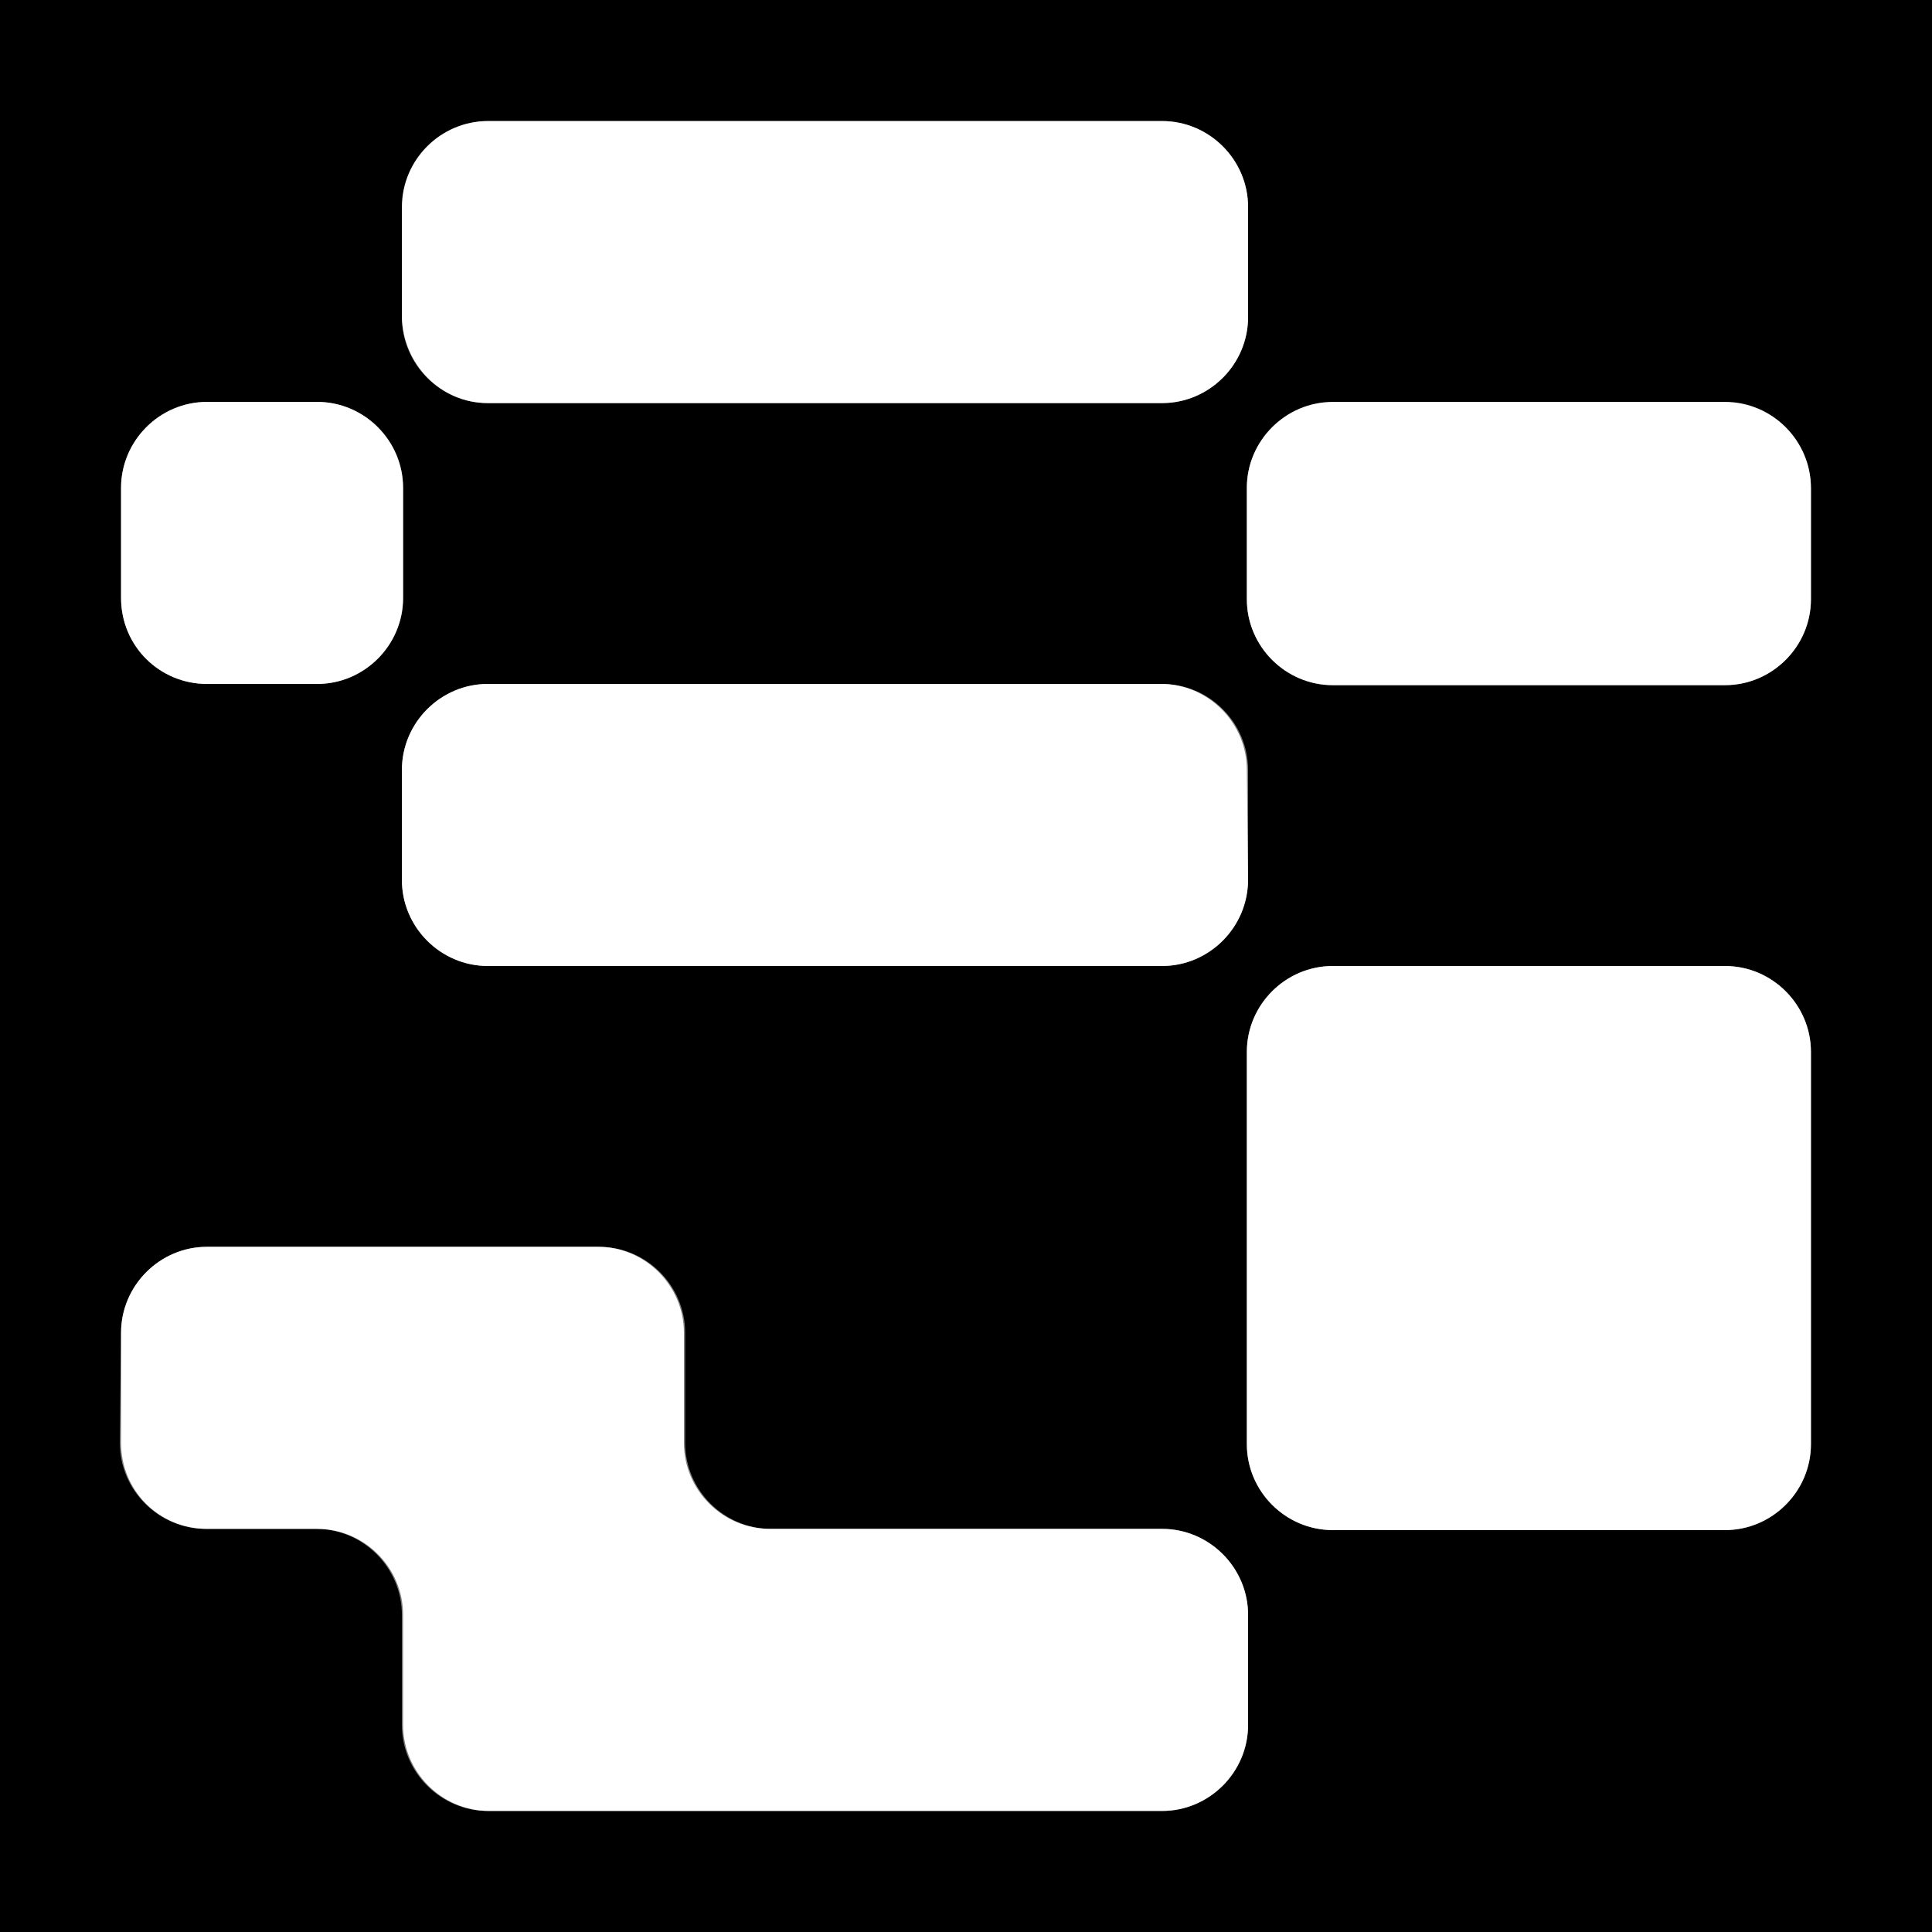 <svg width="44" height="44" viewBox="0 0 44 44" fill="none" xmlns="http://www.w3.org/2000/svg">
<rect x="0" y="0" width="44" height="44" fill="#808080" stroke="none"/>
<g clip-path="url(#clip0_4504_452)">
<path d="M0 44H44V0H0V44ZM41.243 28.424V32.89C41.243 33.965 40.361 34.847 39.286 34.847H34.819H30.353C29.278 34.847 28.396 33.965 28.396 32.89V28.424V23.957C28.396 22.882 29.278 22 30.353 22H34.819H39.286C40.361 22 41.243 22.882 41.243 23.957V28.424ZM26.466 22H22H15.576H11.11C10.035 22 9.153 21.118 9.153 20.043V17.534C9.153 16.459 10.035 15.576 11.11 15.576H15.576H22H26.466C27.541 15.576 28.424 16.459 28.424 17.534V20.043C28.396 21.118 27.541 22 26.466 22ZM30.353 9.18H34.819H39.286C40.361 9.18 41.243 10.063 41.243 11.138V13.647C41.243 14.722 40.361 15.604 39.286 15.604H34.819H30.353C29.278 15.604 28.396 14.722 28.396 13.647V11.11C28.396 10.035 29.278 9.18 30.353 9.18ZM9.18 4.714C9.18 3.639 10.063 2.757 11.138 2.757H15.604H22.028H26.466C27.541 2.757 28.424 3.639 28.424 4.714V7.223C28.424 8.298 27.541 9.18 26.466 9.18H22H15.576H11.11C10.035 9.18 9.153 8.298 9.153 7.223L9.18 4.714ZM2.757 11.11C2.757 10.035 3.639 9.153 4.714 9.153H7.223C8.298 9.153 9.18 10.035 9.18 11.11V13.619C9.18 14.694 8.298 15.576 7.223 15.576H4.714C3.639 15.576 2.757 14.694 2.757 13.619V11.11ZM2.757 30.353C2.757 29.278 3.639 28.396 4.714 28.396H9.18H13.647C14.722 28.396 15.604 29.278 15.604 30.353V32.862C15.604 33.937 16.486 34.819 17.561 34.819H22.028H26.466C27.541 34.819 28.424 35.702 28.424 36.777V39.286C28.424 40.361 27.541 41.243 26.466 41.243H22H15.576H11.11C10.035 41.243 9.153 40.361 9.153 39.286V36.777C9.153 35.702 8.271 34.819 7.195 34.819H4.687C3.612 34.819 2.729 33.937 2.729 32.862L2.757 30.353Z" fill="black"/>
<path d="M39.286 22H34.82H30.353C29.278 22 28.396 22.882 28.396 23.957V28.424V32.89C28.396 33.965 29.278 34.847 30.353 34.847H34.82H39.286C40.361 34.847 41.243 33.965 41.243 32.89V28.424V23.957C41.243 22.882 40.361 22 39.286 22Z" fill="white"/>
<path d="M28.396 17.534C28.396 16.458 27.514 15.576 26.439 15.576H22H15.576H11.11C10.035 15.576 9.153 16.458 9.153 17.534V20.042C9.153 21.117 10.035 22 11.11 22H15.576H22H26.466C27.541 22 28.424 21.117 28.424 20.042L28.396 17.534Z" fill="white"/>
<path d="M28.396 13.647C28.396 14.722 29.278 15.604 30.353 15.604H34.82H39.286C40.361 15.604 41.243 14.722 41.243 13.647V11.111C41.243 10.036 40.361 9.153 39.286 9.153H34.82H30.353C29.278 9.153 28.396 10.036 28.396 11.111V13.647Z" fill="white"/>
<path d="M4.714 15.577H7.223C8.298 15.577 9.18 14.695 9.18 13.62V11.111C9.18 10.036 8.298 9.153 7.223 9.153H4.714C3.639 9.153 2.757 10.036 2.757 11.111V13.62C2.757 14.722 3.639 15.577 4.714 15.577Z" fill="white"/>
<path d="M4.714 34.819H7.223C8.298 34.819 9.18 35.701 9.18 36.776V39.285C9.18 40.36 10.063 41.243 11.138 41.243H15.604H22.027H26.466C27.541 41.243 28.424 40.36 28.424 39.285V36.776C28.424 35.701 27.541 34.819 26.466 34.819H22H17.534C16.459 34.819 15.576 33.937 15.576 32.862V30.353C15.576 29.278 14.694 28.395 13.619 28.395H9.18H4.714C3.639 28.395 2.757 29.278 2.757 30.353V32.862C2.757 33.964 3.639 34.819 4.714 34.819Z" fill="white"/>
<path d="M11.11 9.18H15.576H22H26.466C27.541 9.18 28.424 8.298 28.424 7.223V4.714C28.424 3.639 27.541 2.757 26.466 2.757H22H15.576H11.11C10.035 2.757 9.153 3.639 9.153 4.714V7.223C9.18 8.298 10.035 9.18 11.11 9.18Z" fill="white"/>
</g>
<defs>
<clipPath id="clip0_4504_452">
<rect width="44" height="44" fill="white"/>
</clipPath>
</defs>
</svg>
